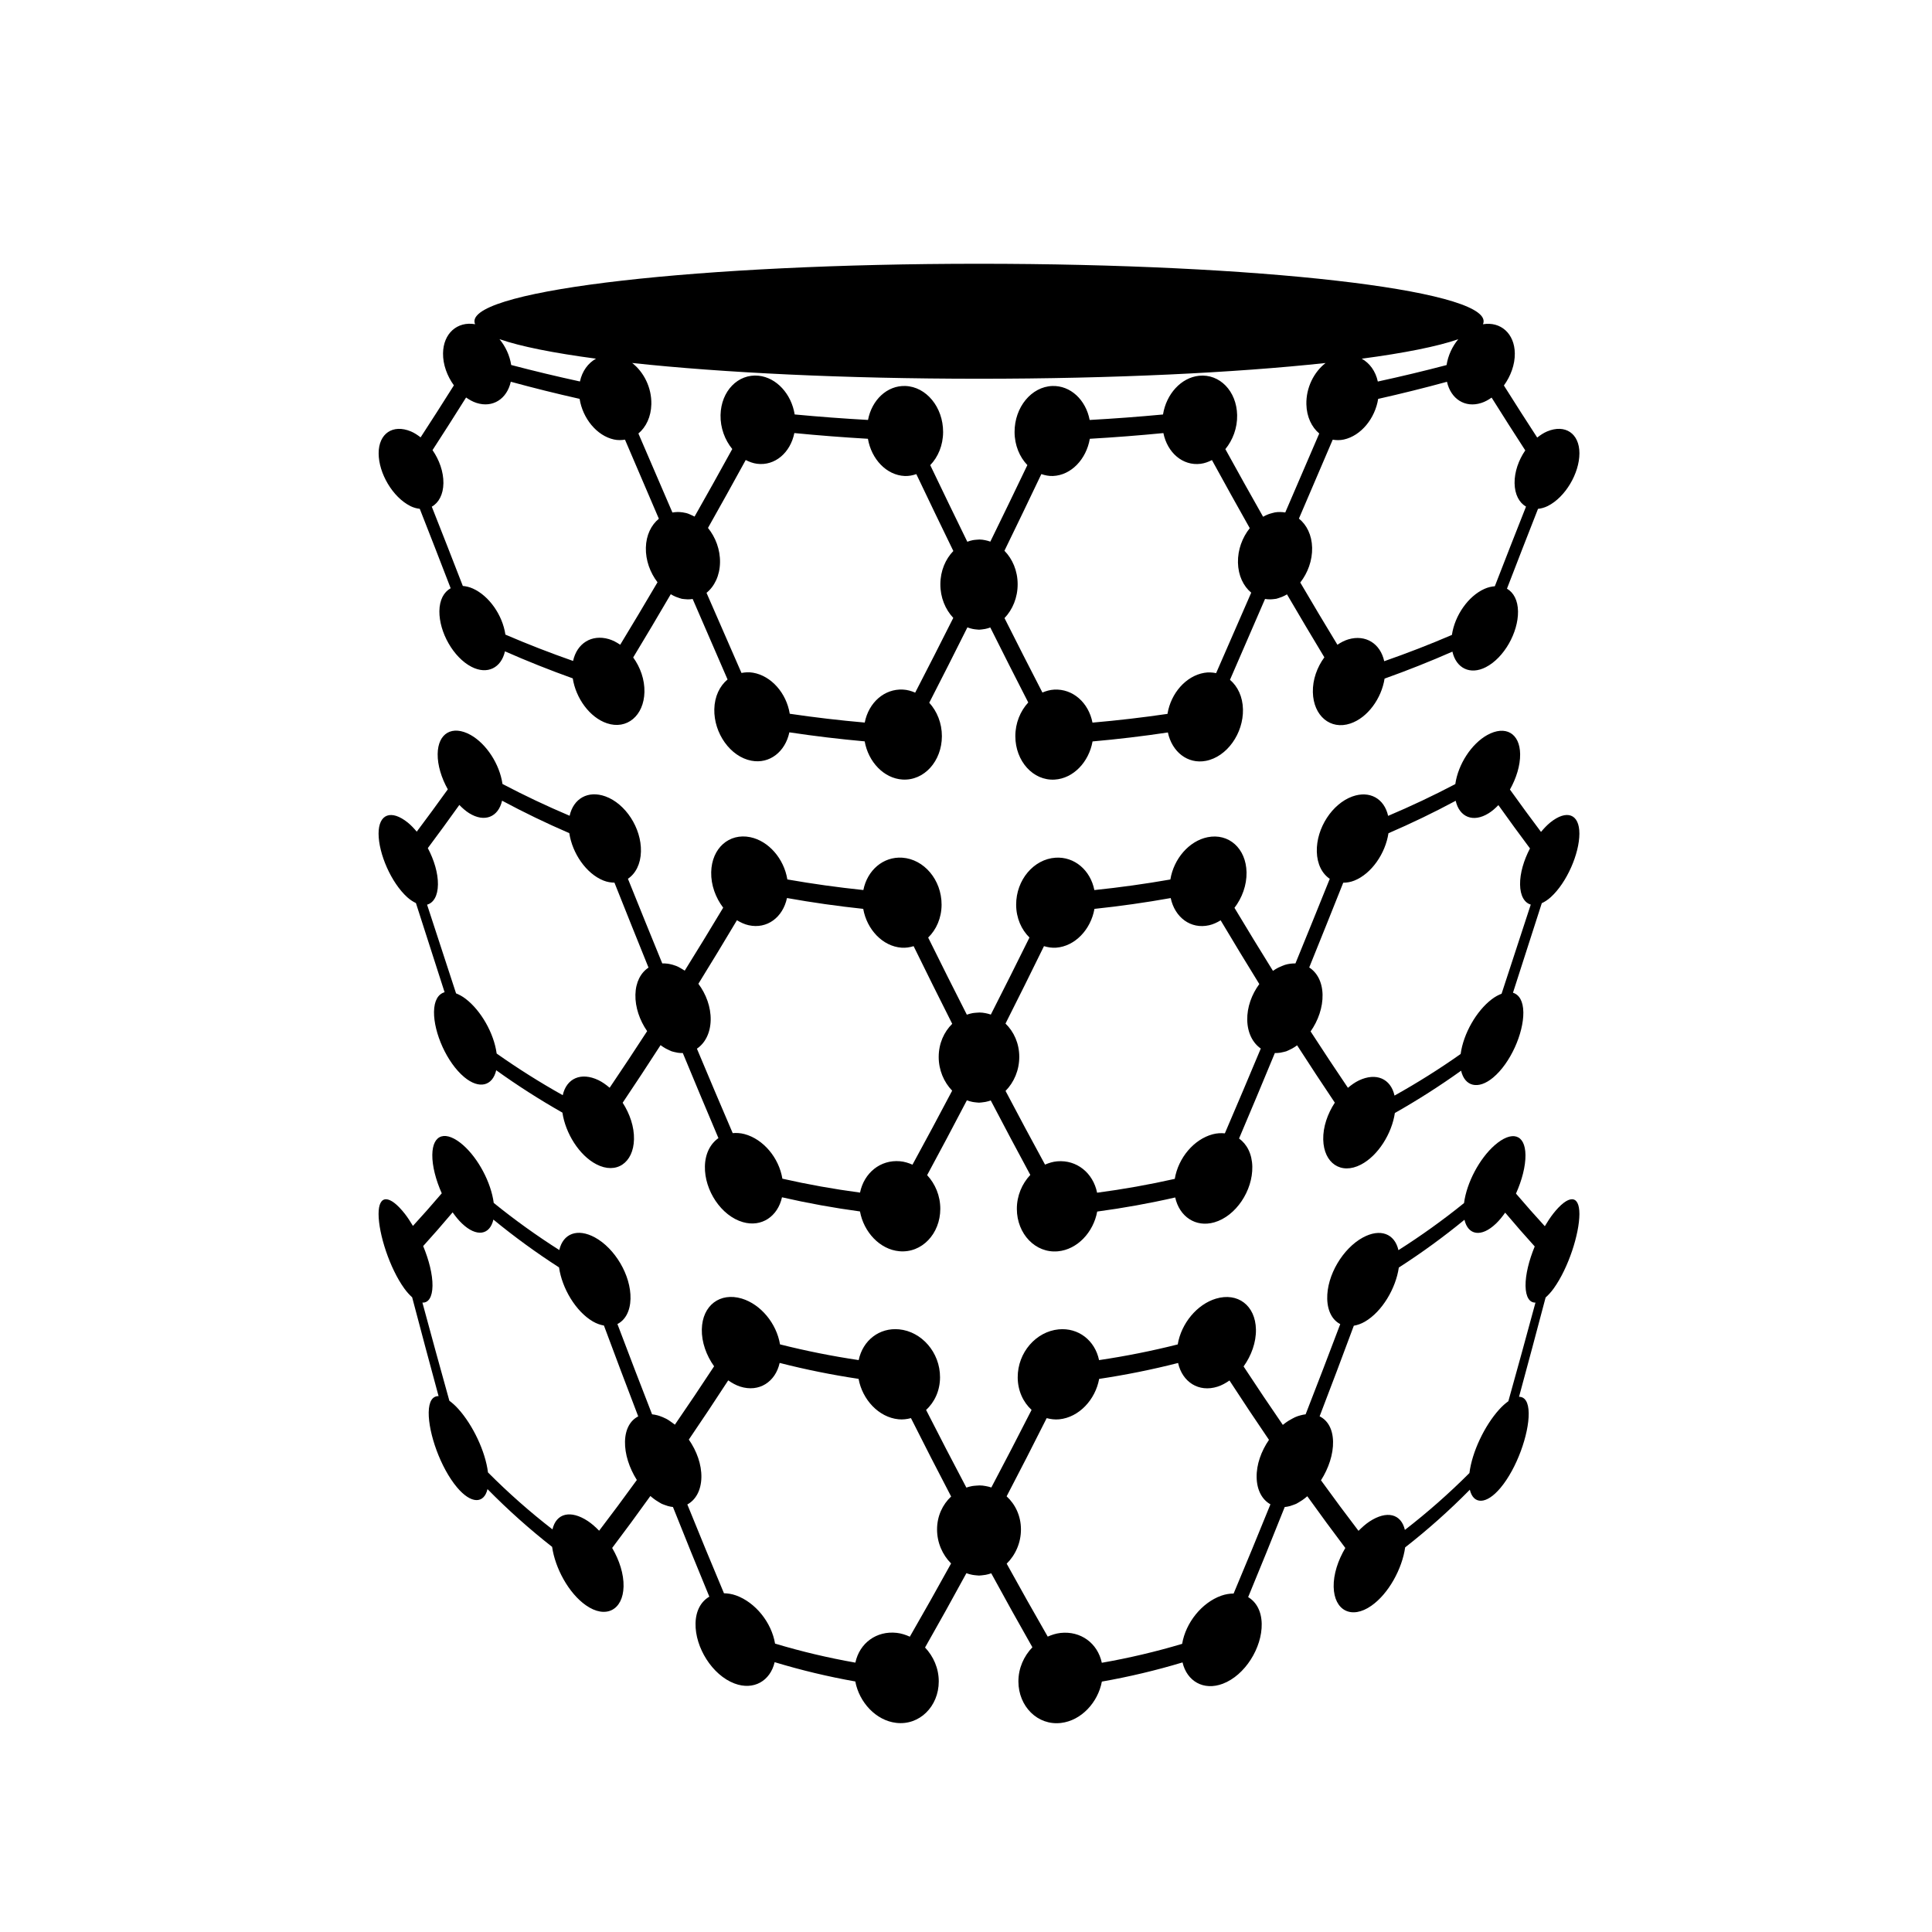 <?xml version="1.0" encoding="UTF-8"?>
<!-- Uploaded to: ICON Repo, www.iconrepo.com, Generator: ICON Repo Mixer Tools -->
<svg fill="#000000" width="800px" height="800px" version="1.1" viewBox="144 144 512 512" xmlns="http://www.w3.org/2000/svg">
 <g>
  <path d="m252.74 278.11c0.871 0.43 1.699 0.637 2.504 0.734 2.727 6.922 5.453 13.941 8.188 21.047-1.801 1.004-2.953 3.074-2.992 6.055-0.066 5.559 3.684 12.281 8.523 14.773 4.195 2.156 7.867 0.262 8.855-4.109 5.863 2.586 11.859 4.973 17.969 7.164 0.812 5.246 4.481 10.367 9.062 11.902 5.285 1.781 9.789-2.027 9.934-8.273 0.078-3.293-1.094-6.574-2.981-9.172 3.301-5.457 6.625-11.047 9.957-16.758 0.438 0.258 0.883 0.496 1.348 0.688 0.457 0.203 1.574 0.527 1.574 0.527 0.004 0.004 1.102 0.152 1.566 0.148 0.449 0.012 0.883-0.035 1.316-0.098 3.055 7.086 6.137 14.199 9.246 21.328-2.078 1.727-3.438 4.484-3.512 7.887-0.133 6.359 4.242 12.574 9.824 13.641 4.836 0.926 8.98-2.394 10.066-7.519 6.609 0.996 13.27 1.793 19.961 2.394 0.961 5.414 5.059 9.812 10.02 10.117 5.734 0.359 10.426-4.883 10.441-11.473 0.012-3.481-1.297-6.625-3.348-8.883 3.391-6.602 6.762-13.262 10.109-19.969 0.465 0.172 0.93 0.324 1.422 0.418 0.477 0.109 1.656 0.195 1.66 0.195 0.047 0 1.141-0.086 1.621-0.195 0.465-0.09 0.914-0.23 1.363-0.391 3.332 6.676 6.688 13.305 10.059 19.875-2.09 2.266-3.43 5.438-3.422 8.957 0.016 6.59 4.711 11.836 10.438 11.48 4.969-0.305 9.066-4.695 10.023-10.113 6.695-0.594 13.355-1.387 19.965-2.379 1.082 5.125 5.227 8.449 10.066 7.527 5.586-1.062 9.965-7.281 9.832-13.641-0.07-3.363-1.402-6.106-3.441-7.836 3.129-7.164 6.223-14.312 9.293-21.43 0.449 0.07 0.902 0.121 1.375 0.109 0.461 0.008 1.594-0.152 1.598-0.152 0.043-0.012 1.09-0.316 1.547-0.52 0.445-0.18 0.871-0.406 1.293-0.652 3.316 5.684 6.625 11.25 9.906 16.684-1.922 2.613-3.129 5.926-3.047 9.258 0.141 6.25 4.648 10.062 9.934 8.285 4.586-1.531 8.258-6.656 9.07-11.902 6.113-2.184 12.113-4.566 17.977-7.148 0.988 4.371 4.664 6.269 8.859 4.117 4.844-2.488 8.598-9.207 8.527-14.77-0.039-2.949-1.168-5.012-2.93-6.031 2.75-7.141 5.488-14.199 8.227-21.152 0.82-0.094 1.676-0.305 2.57-0.746 4.695-2.348 8.395-8.691 8.406-13.965 0.008-5.277-3.773-7.812-8.559-5.812-0.922 0.391-1.793 0.969-2.629 1.629-2.883-4.426-5.828-9.031-8.828-13.801 1.801-2.481 2.93-5.527 2.894-8.508-0.066-5.266-3.758-8.504-8.441-7.723 0.113-0.262 0.172-0.523 0.172-0.789 0-8.414-59.867-15.238-133.72-15.238-73.852 0-133.72 6.824-133.72 15.238 0 0.262 0.059 0.523 0.172 0.781-4.711-0.82-8.434 2.426-8.496 7.715-0.039 2.973 1.086 6.012 2.875 8.488-2.996 4.766-5.941 9.363-8.82 13.785-0.816-0.637-1.664-1.191-2.562-1.574-4.789-2-8.566 0.539-8.559 5.812 0.008 5.266 3.711 11.609 8.402 13.961zm143.89 29.637c-3.344 6.656-6.711 13.266-10.094 19.809-1.016-0.438-2.078-0.75-3.207-0.812-4.957-0.27-9.129 3.445-10.164 8.742-6.66-0.586-13.293-1.359-19.871-2.332-0.883-5.477-4.902-10.059-9.742-10.883-1.066-0.18-2.078-0.113-3.051 0.066-3.113-7.09-6.203-14.172-9.266-21.23 2.113-1.715 3.508-4.555 3.578-8.012 0.07-3.441-1.191-6.727-3.188-9.188 3.332-5.902 6.664-11.902 10-17.996 0.949 0.484 1.945 0.859 3.008 0.996 4.758 0.602 8.824-2.949 9.879-8.141 6.469 0.633 12.973 1.133 19.496 1.516 0.93 5.394 4.926 9.664 9.77 9.863 1.07 0.043 2.09-0.164 3.059-0.5 3.242 6.812 6.516 13.609 9.809 20.375-2.082 2.156-3.426 5.258-3.438 8.781-0.02 3.531 1.32 6.719 3.422 8.945zm69.652 14.641c-0.996-0.199-2.039-0.273-3.141-0.082-4.844 0.82-8.859 5.406-9.746 10.879-6.582 0.965-13.215 1.738-19.875 2.316-1.035-5.297-5.203-9.016-10.16-8.746-1.094 0.059-2.121 0.359-3.109 0.773-3.367-6.519-6.719-13.098-10.047-19.727 2.137-2.227 3.5-5.438 3.484-9.008-0.012-3.555-1.383-6.68-3.5-8.836 3.285-6.746 6.547-13.523 9.781-20.32 0.977 0.332 2 0.547 3.078 0.504 4.84-0.195 8.836-4.461 9.766-9.859 6.523-0.375 13.027-0.883 19.496-1.512 1.059 5.195 5.121 8.746 9.879 8.141 1.051-0.133 2.047-0.504 2.988-0.988 3.344 6.109 6.688 12.133 10.023 18.047-1.965 2.461-3.199 5.711-3.129 9.125 0.07 3.426 1.441 6.246 3.516 7.969-3.074 7.09-6.176 14.199-9.305 21.324zm73.012-73.02c3.027 4.832 6.004 9.5 8.918 13.988-1.762 2.57-2.871 5.695-2.832 8.688 0.043 3 1.23 5.18 3.031 6.211-2.75 6.941-5.5 13.98-8.266 21.105-0.871 0.07-1.789 0.266-2.762 0.703-4.273 1.914-7.852 7.016-8.613 12.199-5.856 2.516-11.84 4.836-17.938 6.965-1.016-4.652-4.902-7.152-9.52-5.789-1.016 0.305-1.973 0.816-2.887 1.426-3.262-5.367-6.543-10.867-9.84-16.488 1.988-2.547 3.219-5.859 3.141-9.23-0.078-3.359-1.438-6.059-3.5-7.715 3.008-7.016 5.988-13.988 8.957-20.91 0.938 0.152 1.91 0.184 2.934-0.039 4.594-1 8.297-5.633 9.109-10.77 6.156-1.387 12.242-2.898 18.238-4.535 1.008 4.527 4.766 7.012 9.105 5.606 0.961-0.301 1.867-0.816 2.723-1.414zm-34.418-10.309c11.277-1.496 20.047-3.242 25.578-5.156-1.582 1.906-2.703 4.305-3.098 6.844-5.996 1.574-12.074 3.031-18.219 4.363-0.594-2.754-2.164-4.879-4.262-6.051zm-9.59 1.145c-3.086 2.402-5.184 6.531-5.082 10.941 0.074 3.32 1.406 6.059 3.41 7.738-2.981 6.93-5.984 13.91-9.008 20.93-0.441-0.07-0.879-0.121-1.34-0.121-0.457-0.012-0.926 0.02-1.406 0.102-0.051 0.012-1.289 0.309-1.742 0.492-0.477 0.18-0.93 0.406-1.383 0.66-3.328-5.871-6.664-11.848-10-17.918 1.969-2.402 3.191-5.617 3.121-9.023-0.133-6.367-4.644-10.984-10.098-10.422-4.754 0.496-8.68 4.848-9.547 10.262-6.453 0.605-12.934 1.09-19.438 1.453-1.012-5.324-5.07-9.164-9.898-9.004-5.527 0.191-10.016 5.613-10 12.207 0.012 3.512 1.336 6.621 3.391 8.754-3.25 6.789-6.519 13.555-9.816 20.285-0.453-0.16-0.91-0.301-1.387-0.387-0.477-0.105-0.961-0.16-1.461-0.172-0.055 0-1.344 0.07-1.812 0.172-0.496 0.098-0.969 0.246-1.441 0.418-3.297-6.738-6.574-13.512-9.824-20.301 2.066-2.133 3.398-5.25 3.41-8.77 0.016-6.59-4.473-12.02-10.004-12.207-4.824-0.164-8.883 3.68-9.898 9-6.504-0.363-12.984-0.848-19.434-1.457-0.867-5.414-4.797-9.762-9.551-10.262-5.449-0.562-9.961 4.059-10.094 10.422-0.07 3.394 1.148 6.602 3.106 9.004-3.332 6.066-6.664 12.039-9.992 17.902-0.434-0.234-0.879-0.406-1.328-0.621-1.086-0.52-2.695-0.602-3.144-0.594-0.48 0.004-0.938 0.059-1.395 0.137-3.023-7.023-6.031-14.008-9.016-20.941 2.016-1.676 3.352-4.418 3.43-7.75 0.102-4.406-1.992-8.531-5.078-10.938 23.965 2.586 56.293 4.176 91.898 4.176 35.59 0 67.898-1.586 91.852-4.168zm-193.34-1.152c-2.098 1.172-3.668 3.297-4.254 6.043-6.148-1.336-12.223-2.789-18.219-4.367-0.395-2.539-1.52-4.941-3.106-6.848 5.516 1.922 14.289 3.672 25.578 5.172zm-43.32 24.23c2.906-4.477 5.871-9.125 8.891-13.941 0.867 0.602 1.773 1.117 2.742 1.43 4.34 1.406 8.098-1.078 9.105-5.606 6 1.641 12.078 3.152 18.238 4.535 0.812 5.137 4.516 9.77 9.105 10.77 1.016 0.223 1.988 0.191 2.918 0.039 2.977 6.938 5.965 13.93 8.98 20.961-2.031 1.664-3.367 4.344-3.445 7.672-0.078 3.344 1.133 6.625 3.086 9.164-3.312 5.644-6.609 11.168-9.887 16.559-0.941-0.641-1.93-1.172-2.977-1.488-4.613-1.363-8.5 1.129-9.512 5.781-6.094-2.133-12.078-4.457-17.934-6.981-0.758-5.184-4.34-10.281-8.605-12.199-0.941-0.426-1.828-0.617-2.68-0.695-2.746-7.09-5.484-14.098-8.223-21.008 1.824-1.016 3.043-3.207 3.082-6.238 0.035-3.012-1.098-6.168-2.887-8.754z"/>
  <path d="m554.8 362c-0.844 0.688-1.645 1.543-2.418 2.465-2.66-3.535-5.41-7.281-8.234-11.227 1.688-3 2.742-6.391 2.703-9.371-0.07-5.566-3.902-7.738-8.715-5.078-4.188 2.332-7.719 7.746-8.465 13.004-5.789 3.043-11.727 5.848-17.805 8.422-1.012-4.578-4.879-6.793-9.488-5.137-5.285 1.902-9.559 8.352-9.41 14.609 0.074 3.32 1.414 5.859 3.434 7.211-3 7.453-6.031 14.93-9.098 22.422-0.441-0.008-0.891 0.008-1.359 0.074-0.461 0.055-0.938 0.156-1.426 0.305-0.051 0.02-1.309 0.492-1.766 0.734-0.484 0.246-0.945 0.539-1.406 0.855-3.387-5.438-6.789-11.008-10.199-16.703 2.019-2.637 3.266-6.019 3.199-9.422-0.133-6.367-4.738-10.426-10.344-9.289-4.883 1-8.945 5.699-9.844 11.199-6.66 1.168-13.383 2.106-20.141 2.805-1.051-5.273-5.273-8.906-10.297-8.578-5.762 0.383-10.449 5.871-10.43 12.465 0.008 3.508 1.387 6.598 3.527 8.688-3.387 6.859-6.801 13.672-10.238 20.422-0.473-0.156-0.949-0.297-1.445-0.383-0.496-0.102-1-0.156-1.523-0.164-0.055 0-1.398 0.07-1.887 0.164-0.52 0.094-1.012 0.242-1.504 0.41-3.438-6.754-6.856-13.57-10.246-20.438 2.156-2.086 3.543-5.184 3.555-8.699 0.016-6.598-4.668-12.082-10.43-12.469-5.027-0.328-9.25 3.305-10.301 8.574-6.758-0.703-13.477-1.641-20.141-2.809-0.898-5.5-4.957-10.199-9.844-11.203-5.606-1.137-10.207 2.922-10.34 9.289-0.07 3.394 1.172 6.766 3.18 9.398-3.41 5.688-6.809 11.254-10.191 16.684-0.441-0.293-0.895-0.527-1.352-0.805-1.102-0.668-2.734-0.984-3.191-1.039-0.484-0.066-0.949-0.078-1.41-0.066-3.066-7.492-6.102-14.977-9.102-22.438 2.023-1.348 3.371-3.891 3.449-7.219 0.148-6.254-4.129-12.703-9.41-14.609-4.609-1.66-8.477 0.555-9.488 5.133-6.074-2.574-12.016-5.383-17.797-8.426-0.75-5.258-4.277-10.668-8.465-13.004-4.812-2.664-8.645-0.492-8.711 5.074-0.039 2.977 1.008 6.356 2.688 9.352-2.824 3.934-5.574 7.68-8.23 11.215-0.754-0.895-1.535-1.723-2.356-2.391-4.387-3.535-7.766-2.34-7.762 2.938 0.016 5.269 3.312 12.953 7.609 16.84 0.797 0.715 1.559 1.188 2.293 1.543 2.508 7.809 5.039 15.684 7.594 23.621-1.688 0.484-2.762 2.211-2.805 5.191-0.066 5.555 3.414 13.465 8.008 17.301 3.977 3.324 7.516 2.336 8.477-1.812 5.648 4.059 11.508 7.801 17.547 11.234 0.801 5.434 4.426 11.324 9 13.688 5.281 2.746 9.824-0.375 9.965-6.617 0.078-3.297-1.105-6.773-3-9.695 3.316-4.93 6.664-10.023 10.043-15.262 0.441 0.324 0.891 0.629 1.363 0.891 0.461 0.266 1.598 0.754 1.598 0.75 0.004 0.004 1.121 0.309 1.594 0.371 0.457 0.07 0.898 0.082 1.34 0.082 3.109 7.519 6.258 15.039 9.441 22.543-2.125 1.492-3.516 4.086-3.586 7.488-0.133 6.359 4.336 13.133 10.07 14.777 4.969 1.43 9.242-1.539 10.359-6.582 6.82 1.562 13.719 2.812 20.668 3.75 1 5.469 5.258 10.074 10.418 10.543 5.965 0.555 10.852-4.625 10.867-11.215 0.012-3.477-1.352-6.641-3.488-8.949 3.527-6.527 7.043-13.141 10.531-19.828 0.484 0.172 0.973 0.328 1.48 0.422 0.5 0.109 1.734 0.199 1.734 0.199 0.047 0.004 1.188-0.09 1.695-0.195 0.488-0.09 0.953-0.234 1.418-0.395 3.477 6.656 6.973 13.242 10.484 19.738-2.18 2.309-3.578 5.5-3.566 9.023 0.016 6.586 4.902 11.77 10.867 11.223 5.172-0.465 9.422-5.066 10.426-10.535 6.949-0.934 13.848-2.176 20.672-3.734 1.113 5.043 5.387 8.016 10.355 6.594 5.738-1.641 10.211-8.414 10.078-14.773-0.07-3.367-1.426-5.945-3.512-7.449 3.203-7.539 6.367-15.098 9.488-22.652 0.457 0.008 0.914-0.004 1.398-0.078 0.469-0.059 1.617-0.375 1.617-0.375 0.051-0.016 1.105-0.473 1.574-0.742 0.449-0.246 0.883-0.535 1.309-0.844 3.356 5.215 6.691 10.285 9.992 15.195-1.934 2.941-3.148 6.457-3.07 9.789 0.145 6.246 4.691 9.371 9.969 6.637 4.578-2.363 8.211-8.25 9.012-13.684 6.043-3.426 11.906-7.164 17.555-11.211 0.961 4.148 4.5 5.141 8.48 1.824 4.598-3.832 8.082-11.738 8.016-17.297-0.039-2.949-1.09-4.68-2.75-5.188 2.574-7.973 5.117-15.891 7.637-23.734 0.758-0.352 1.539-0.84 2.359-1.574 4.297-3.883 7.594-11.566 7.606-16.84 0.008-5.281-3.371-6.477-7.758-2.941zm-239.3 55.266c-3.344 5.152-6.66 10.16-9.938 15-0.945-0.805-1.934-1.516-2.977-2.019-4.609-2.199-8.453-0.48-9.453 3.988-6.023-3.371-11.871-7.055-17.512-11.035-0.723-5.398-4.176-11.41-8.223-14.504-0.891-0.684-1.734-1.121-2.535-1.438-2.586-7.894-5.148-15.738-7.684-23.512 1.695-0.461 2.84-2.305 2.879-5.332 0.043-3.016-1.02-6.519-2.68-9.656 2.703-3.613 5.488-7.43 8.352-11.438 0.82 0.844 1.68 1.609 2.598 2.18 4.121 2.574 7.75 0.996 8.727-3.309 5.785 3.106 11.73 5.977 17.812 8.602 0.801 5.324 4.461 10.727 9.047 12.559 1.016 0.406 1.984 0.547 2.918 0.555 2.977 7.484 5.988 14.996 9.031 22.52-2.051 1.352-3.394 3.828-3.473 7.156-0.082 3.34 1.133 6.832 3.109 9.684zm80.832 15.777c-3.488 6.617-6.992 13.16-10.516 19.609-1.055-0.465-2.164-0.812-3.336-0.91-5.156-0.441-9.488 3.062-10.562 8.309-6.918-0.922-13.789-2.148-20.578-3.684-0.914-5.555-5.066-10.492-10.039-11.82-1.094-0.293-2.133-0.34-3.129-0.258-3.199-7.449-6.359-14.914-9.484-22.379 2.148-1.449 3.578-4.129 3.648-7.586 0.07-3.445-1.219-6.883-3.258-9.609 3.391-5.488 6.805-11.105 10.219-16.844 0.973 0.59 1.996 1.078 3.086 1.32 4.891 1.105 9.086-2.094 10.172-7.203 6.684 1.195 13.426 2.152 20.207 2.871 0.965 5.449 5.121 9.926 10.168 10.289 1.117 0.082 2.176-0.098 3.188-0.402 3.383 6.91 6.793 13.773 10.227 20.578-2.168 2.133-3.57 5.207-3.582 8.727-0.016 3.527 1.383 6.738 3.57 8.992zm72.266 11.305c-1.023-0.094-2.094-0.051-3.227 0.25-4.973 1.328-9.125 6.258-10.043 11.816-6.793 1.531-13.664 2.75-20.582 3.668-1.07-5.25-5.402-8.754-10.562-8.32-1.137 0.094-2.211 0.43-3.242 0.871-3.504-6.426-6.996-12.938-10.461-19.527 2.227-2.254 3.648-5.488 3.637-9.062-0.012-3.555-1.441-6.652-3.648-8.785 3.426-6.785 6.828-13.629 10.195-20.52 1.023 0.305 2.082 0.488 3.207 0.41 5.043-0.367 9.203-4.836 10.168-10.285 6.781-0.715 13.523-1.672 20.207-2.867 1.09 5.113 5.285 8.312 10.172 7.207 1.082-0.242 2.102-0.723 3.066-1.309 3.426 5.754 6.844 11.387 10.246 16.891-2.004 2.719-3.269 6.129-3.199 9.539 0.07 3.422 1.473 6.086 3.59 7.547-3.133 7.496-6.309 14.996-9.523 22.477zm73.336-36.996c-0.824 0.316-1.695 0.766-2.617 1.473-4.051 3.086-7.504 9.098-8.23 14.496-5.644 3.981-11.5 7.656-17.523 11.02-1-4.473-4.848-6.199-9.457-4.004-1.016 0.488-1.973 1.172-2.891 1.945-3.266-4.824-6.566-9.809-9.891-14.941 2.008-2.863 3.246-6.391 3.168-9.762-0.082-3.359-1.449-5.844-3.535-7.191 3.039-7.504 6.043-14.996 9.016-22.461 0.934-0.008 1.91-0.148 2.934-0.559 4.586-1.828 8.246-7.231 9.047-12.551 6.086-2.625 12.035-5.492 17.82-8.602 0.973 4.309 4.602 5.883 8.727 3.312 0.914-0.562 1.773-1.324 2.586-2.164 2.867 4.023 5.66 7.852 8.375 11.477-1.633 3.109-2.672 6.574-2.629 9.562 0.039 3 1.16 4.84 2.832 5.324-2.555 7.816-5.125 15.691-7.731 23.625z"/>
  <path d="m555.6 465.66c-0.77 0.988-1.504 2.117-2.207 3.301-2.438-2.652-4.992-5.539-7.644-8.648 1.582-3.519 2.559-7.258 2.516-10.238-0.07-5.566-3.633-6.551-8.195-2.547-3.973 3.504-7.367 9.828-8.086 15.301-5.574 4.508-11.379 8.664-17.383 12.477-1-4.394-4.824-5.844-9.43-3.348-5.273 2.871-9.59 10.004-9.441 16.258 0.078 3.324 1.43 5.66 3.453 6.684-3.012 7.981-6.074 15.953-9.176 23.91-0.449 0.059-0.902 0.137-1.375 0.273-0.473 0.117-0.953 0.285-1.449 0.504-0.051 0.023-1.328 0.676-1.789 0.98-0.492 0.316-0.961 0.668-1.43 1.043-3.441-5.004-6.91-10.168-10.398-15.484 2.062-2.875 3.344-6.414 3.273-9.82-0.137-6.367-4.832-9.867-10.59-8.152-5.016 1.504-9.207 6.555-10.137 12.133-6.871 1.734-13.832 3.117-20.848 4.16-1.09-5.223-5.473-8.645-10.699-8.152-5.992 0.578-10.879 6.125-10.859 12.723 0.008 3.512 1.445 6.578 3.676 8.621-3.527 6.934-7.086 13.793-10.664 20.559-0.492-0.156-0.988-0.293-1.504-0.375-0.516-0.105-1.047-0.16-1.586-0.168-0.059 0.004-1.461 0.07-1.969 0.164-0.535 0.094-1.051 0.238-1.562 0.406-3.582-6.773-7.141-13.637-10.672-20.578 2.242-2.039 3.688-5.117 3.695-8.637 0.02-6.594-4.867-12.145-10.859-12.723-5.227-0.496-9.609 2.93-10.699 8.152-7.016-1.043-13.977-2.43-20.848-4.164-0.926-5.578-5.121-10.629-10.137-12.141-5.754-1.715-10.449 1.785-10.586 8.152-0.07 3.394 1.199 6.926 3.254 9.797-3.488 5.309-6.953 10.469-10.391 15.469-0.445-0.355-0.91-0.652-1.375-0.992-1.117-0.82-2.773-1.363-3.242-1.484-0.492-0.137-0.961-0.211-1.43-0.266-3.109-7.965-6.168-15.945-9.184-23.93 2.035-1.016 3.391-3.356 3.469-6.688 0.148-6.258-4.168-13.395-9.441-16.262-4.602-2.496-8.426-1.051-9.43 3.344-6.004-3.816-11.809-7.977-17.375-12.488-0.719-5.469-4.117-11.793-8.086-15.301-4.562-4.004-8.121-3.019-8.191 2.543-0.039 2.977 0.934 6.695 2.504 10.211-2.648 3.106-5.199 5.988-7.637 8.637-0.691-1.148-1.402-2.246-2.148-3.207-3.992-5.07-6.965-5.219-6.961 0.062 0.016 5.269 2.91 14.293 6.809 19.715 0.723 1 1.418 1.742 2.09 2.348 2.289 8.691 4.621 17.43 7.004 26.191-1.578-0.035-2.574 1.348-2.617 4.328-0.066 5.551 3.141 14.652 7.488 19.832 3.762 4.488 7.168 4.406 8.094 0.484 5.434 5.527 11.156 10.629 17.125 15.305 0.789 5.621 4.375 12.277 8.941 15.473 5.269 3.707 9.852 1.273 9.992-4.969 0.078-3.297-1.113-6.969-3.019-10.215 3.332-4.402 6.707-8.996 10.125-13.766 0.449 0.391 0.902 0.758 1.387 1.086 0.465 0.336 1.617 0.98 1.621 0.98 0.004 0.004 1.137 0.461 1.617 0.586 0.465 0.137 0.914 0.207 1.359 0.262 3.164 7.953 6.379 15.879 9.641 23.762-2.172 1.254-3.59 3.684-3.656 7.086-0.133 6.359 4.426 13.699 10.312 15.918 5.098 1.93 9.504-0.691 10.652-5.644 7.031 2.129 14.168 3.836 21.375 5.113 1.039 5.519 5.453 10.336 10.82 10.969 6.199 0.746 11.281-4.367 11.297-10.953 0.012-3.481-1.406-6.664-3.633-9.016 3.672-6.449 7.324-13.02 10.957-19.695 0.5 0.18 1.012 0.332 1.543 0.43 0.523 0.113 1.801 0.199 1.801 0.199 0.051 0.004 1.238-0.086 1.762-0.195 0.508-0.09 0.996-0.238 1.48-0.406 3.617 6.641 7.254 13.184 10.906 19.605-2.266 2.356-3.723 5.566-3.707 9.086 0.016 6.586 5.098 11.707 11.293 10.969 5.371-0.633 9.789-5.441 10.824-10.961 7.211-1.27 14.352-2.965 21.379-5.082 1.148 4.953 5.555 7.578 10.656 5.656 5.891-2.215 10.453-9.551 10.324-15.906-0.07-3.367-1.453-5.785-3.59-7.055 3.277-7.918 6.508-15.883 9.688-23.875 0.465-0.051 0.93-0.121 1.418-0.262 0.477-0.121 1.645-0.598 1.645-0.598 0.047-0.02 1.121-0.629 1.594-0.961 0.457-0.309 0.895-0.664 1.328-1.035 3.402 4.746 6.762 9.324 10.078 13.711-1.941 3.266-3.168 6.984-3.09 10.316 0.141 6.25 4.727 8.688 9.996 4.988 4.574-3.191 8.164-9.84 8.949-15.461 5.973-4.668 11.699-9.762 17.141-15.281 0.926 3.926 4.34 4.019 8.105-0.465 4.352-5.172 7.562-14.27 7.496-19.824-0.039-2.949-1.012-4.344-2.562-4.34 2.394-8.805 4.742-17.586 7.043-26.316 0.688-0.613 1.406-1.371 2.148-2.402 3.898-5.418 6.793-14.445 6.809-19.715 0-5.285-2.977-5.141-6.965-0.07zm-242.83 70.551c-3.375 4.664-6.707 9.148-9.992 13.445-0.941-0.969-1.934-1.855-2.977-2.551-4.598-3.039-8.398-2.09-9.391 2.199-5.953-4.613-11.664-9.645-17.09-15.098-0.695-5.613-4.012-12.535-7.844-16.805-0.844-0.945-1.637-1.629-2.391-2.188-2.43-8.703-4.809-17.375-7.141-26.012 1.562 0.094 2.629-1.402 2.672-4.434 0.043-3.016-0.941-6.863-2.473-10.547 2.5-2.75 5.106-5.731 7.809-8.934 0.77 1.086 1.582 2.102 2.457 2.93 3.906 3.742 7.402 3.074 8.344-1.016 5.57 4.578 11.383 8.801 17.395 12.672 0.789 5.508 4.406 11.676 8.988 14.34 1.012 0.586 1.98 0.902 2.914 1.07 2.984 8.031 6.012 16.062 9.086 24.074-2.07 1.051-3.422 3.312-3.504 6.641-0.082 3.352 1.141 7.051 3.137 10.211zm83.281 22.121c-3.625 6.578-7.273 13.051-10.934 19.406-1.098-0.496-2.25-0.875-3.469-1.012-5.359-0.602-9.852 2.688-10.965 7.887-7.176-1.262-14.285-2.941-21.285-5.043-0.945-5.641-5.231-10.926-10.332-12.762-1.125-0.402-2.188-0.555-3.207-0.578-3.281-7.805-6.519-15.652-9.707-23.535 2.191-1.184 3.648-3.699 3.723-7.156 0.07-3.445-1.25-7.043-3.328-10.035 3.457-5.074 6.941-10.309 10.438-15.691 1 0.691 2.051 1.289 3.168 1.645 5.019 1.605 9.344-1.246 10.465-6.269 6.894 1.762 13.879 3.168 20.914 4.223 1.008 5.5 5.324 10.184 10.57 10.711 1.16 0.117 2.262-0.027 3.312-0.309 3.519 7.008 7.07 13.938 10.648 20.777-2.258 2.109-3.719 5.16-3.731 8.68-0.012 3.547 1.438 6.785 3.719 9.062zm74.875 7.969c-1.051 0.016-2.144 0.168-3.309 0.586-5.102 1.828-9.387 7.109-10.336 12.75-7 2.09-14.113 3.762-21.289 5.016-1.109-5.199-5.606-8.5-10.965-7.902-1.184 0.137-2.297 0.496-3.367 0.969-3.637-6.328-7.269-12.777-10.879-19.328 2.316-2.277 3.797-5.543 3.781-9.113-0.012-3.555-1.496-6.629-3.797-8.734 3.566-6.824 7.109-13.734 10.617-20.723 1.062 0.277 2.168 0.43 3.336 0.312 5.246-0.531 9.566-5.207 10.57-10.711 7.039-1.055 14.023-2.461 20.918-4.219 1.117 5.023 5.445 7.879 10.469 6.273 1.113-0.352 2.156-0.941 3.148-1.633 3.508 5.394 7 10.648 10.469 15.734-2.047 2.977-3.344 6.543-3.269 9.957 0.066 3.426 1.496 5.93 3.656 7.125-3.207 7.918-6.457 15.805-9.754 23.641zm72.805-50.965c-0.777 0.562-1.598 1.266-2.469 2.238-3.832 4.262-7.152 11.18-7.848 16.797-5.434 5.441-11.152 10.469-17.105 15.074-0.992-4.289-4.793-5.25-9.398-2.215-1.012 0.672-1.969 1.527-2.891 2.461-3.269-4.277-6.586-8.75-9.945-13.395 2.027-3.18 3.277-6.918 3.199-10.289-0.078-3.359-1.457-5.633-3.562-6.664 3.07-7.992 6.09-16 9.062-24.012 0.941-0.172 1.914-0.484 2.934-1.078 4.578-2.66 8.199-8.828 8.992-14.336 6.012-3.867 11.824-8.094 17.398-12.664 0.941 4.086 4.441 4.758 8.348 1.016 0.867-0.824 1.676-1.828 2.441-2.906 2.707 3.211 5.324 6.203 7.828 8.961-1.504 3.648-2.469 7.453-2.43 10.441 0.043 3 1.09 4.5 2.629 4.438-2.348 8.676-4.738 17.391-7.184 26.133z"/>
 </g>
</svg>